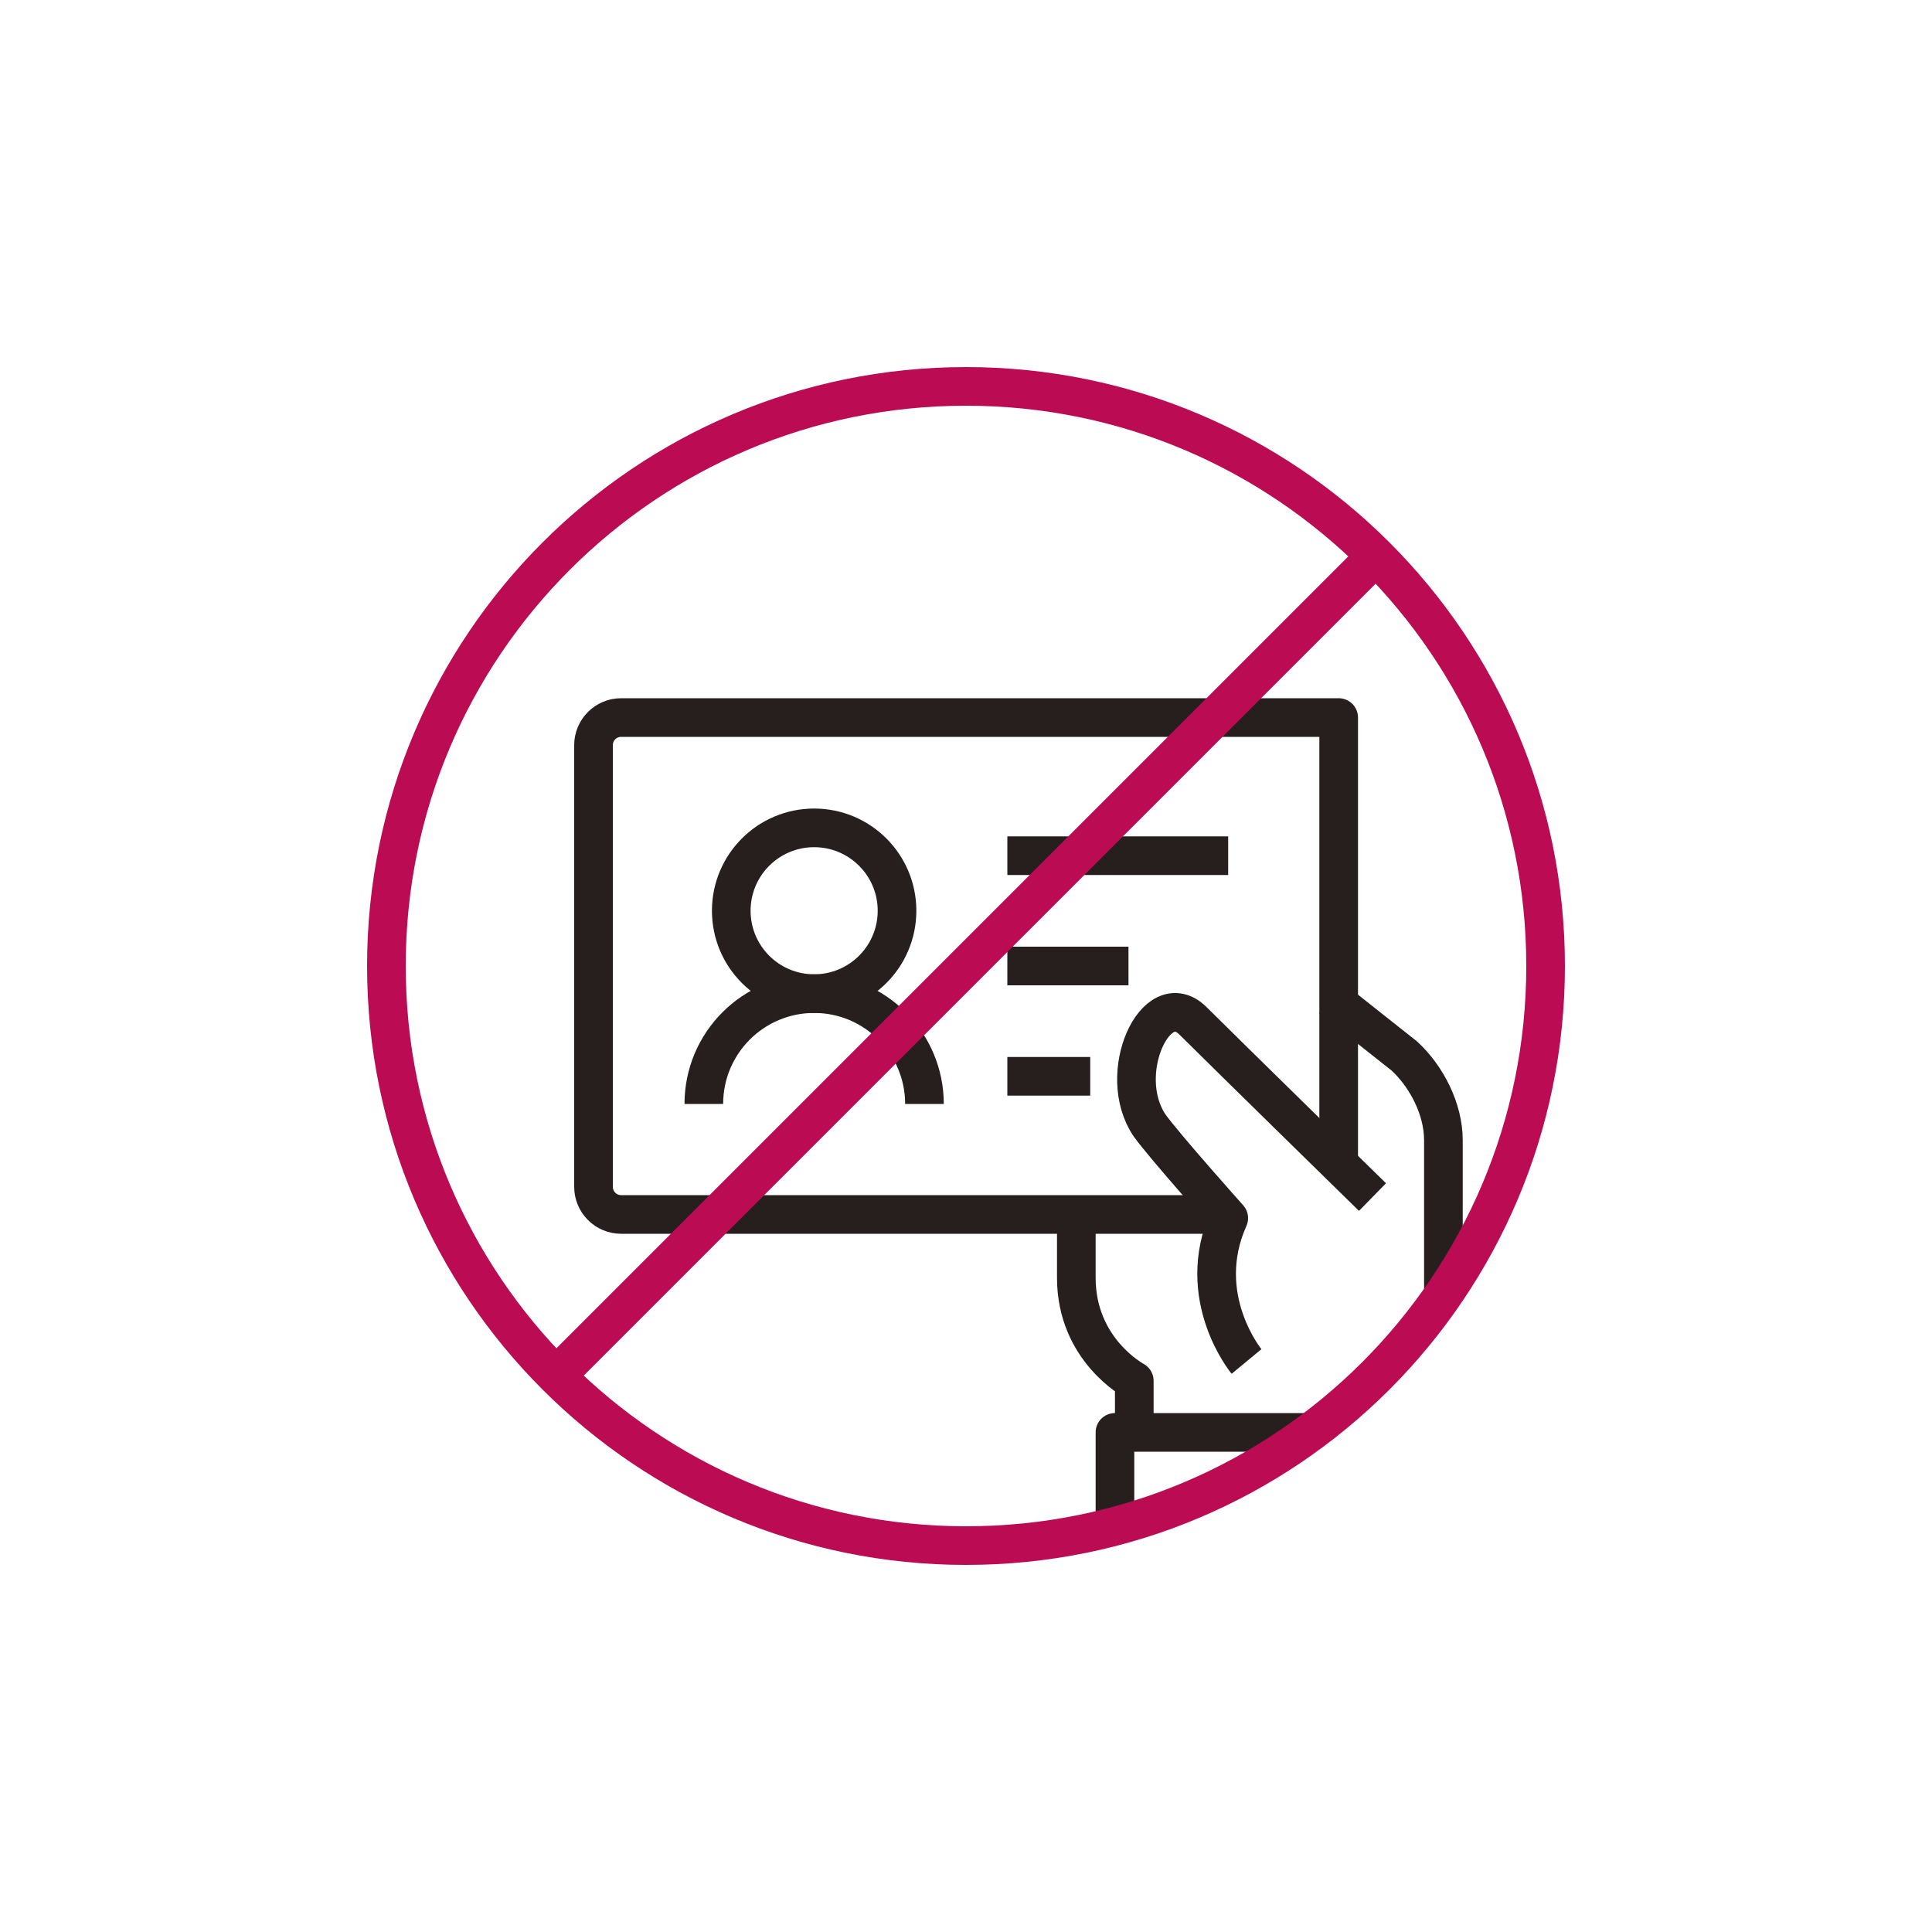 <?xml version="1.0" encoding="UTF-8"?><svg id="FINAL" xmlns="http://www.w3.org/2000/svg" viewBox="0 0 100 100"><defs><style>.cls-1{stroke:#bb0b52;}.cls-1,.cls-2{fill:none;stroke-linejoin:round;stroke-width:2px;}.cls-2{stroke:#261f1e;}</style></defs><path class="cls-2" d="M69.29,60.24v-23.1h-37.14c-.79,0-1.43.64-1.43,1.43v22.86c0,.79.64,1.43,1.43,1.43h31.46"/><path class="cls-2" d="M36.43,57.14c0-3.16,2.56-5.71,5.71-5.71s5.71,2.56,5.71,5.71"/><circle class="cls-2" cx="42.14" cy="47.14" r="4.29"/><line class="cls-2" x1="52.14" y1="44.29" x2="63.57" y2="44.29"/><line class="cls-2" x1="52.14" y1="50" x2="58.41" y2="50"/><line class="cls-2" x1="52.14" y1="55.71" x2="56.43" y2="55.71"/><path class="cls-2" d="M58.71,74.14v-2.67s-3-1.59-3-5.33v-3"/><path class="cls-2" d="M68.9,51.66l3.79,3c1.15,1.06,2.02,2.75,2.02,4.35v8"/><polyline class="cls-2" points="67.81 74.14 57.71 74.14 57.71 79.14"/><path class="cls-2" d="M71.04,61.96s-7.39-7.23-9.29-9.12-4.05,2.74-2.25,5.41c.81,1.12,4.1,4.8,4.1,4.8-1.83,4.09.92,7.42.92,7.42"/><path class="cls-1" d="M50,80c-16.57,0-30-13.43-30-30s13.43-30,30-30c16.57,0,30,13.43,30,30s-13.43,30-30,30"/><line class="cls-1" x1="71.43" y1="28.57" x2="28.57" y2="71.43"/></svg>